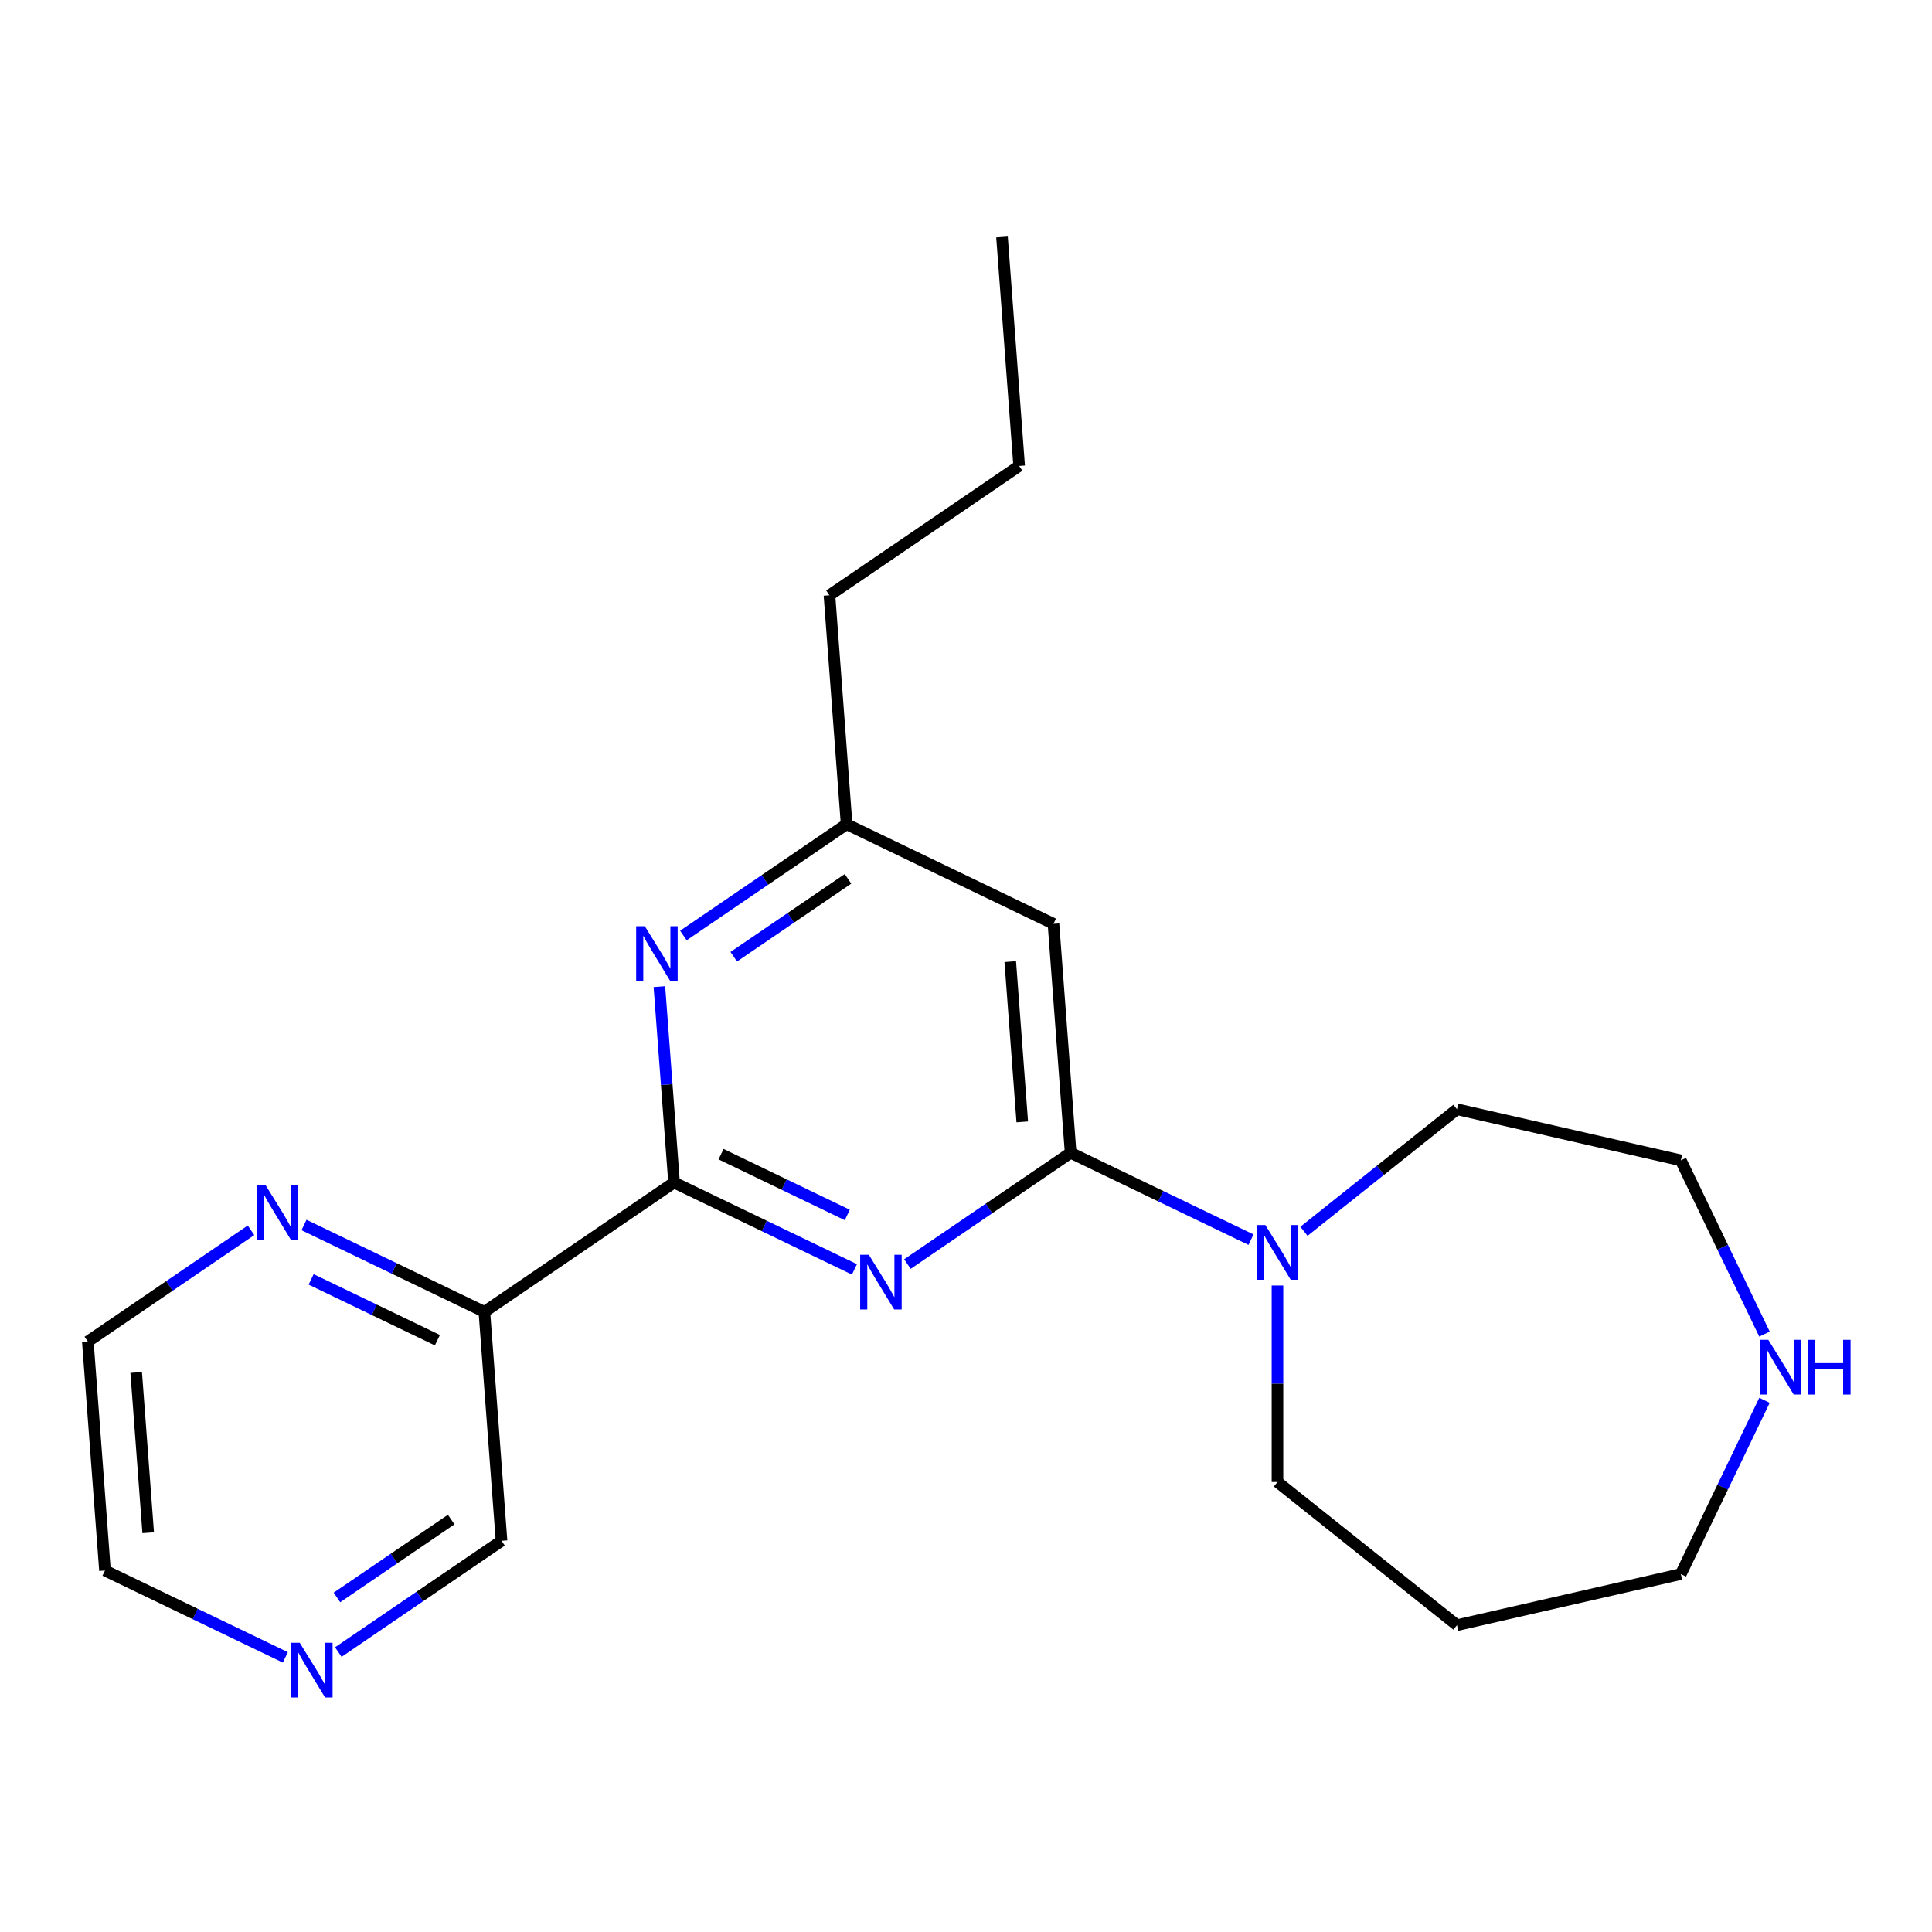 <?xml version='1.0' encoding='iso-8859-1'?>
<svg version='1.1' baseProfile='full'
              xmlns='http://www.w3.org/2000/svg'
                      xmlns:rdkit='http://www.rdkit.org/xml'
                      xmlns:xlink='http://www.w3.org/1999/xlink'
                  xml:space='preserve'
width='1000px' height='1000px' viewBox='0 0 1000 1000'>
<!-- END OF HEADER -->
<rect style='opacity:1.0;fill:#FFFFFF;stroke:none' width='1000' height='1000' x='0' y='0'> </rect>
<path class='bond-0' d='M 442.253,657.026 L 395.575,634.547' style='fill:none;fill-rule:evenodd;stroke:#0000FF;stroke-width:6px;stroke-linecap:butt;stroke-linejoin:miter;stroke-opacity:1' />
<path class='bond-0' d='M 395.575,634.547 L 348.897,612.068' style='fill:none;fill-rule:evenodd;stroke:#000000;stroke-width:6px;stroke-linecap:butt;stroke-linejoin:miter;stroke-opacity:1' />
<path class='bond-0' d='M 438.562,628.869 L 405.887,613.133' style='fill:none;fill-rule:evenodd;stroke:#0000FF;stroke-width:6px;stroke-linecap:butt;stroke-linejoin:miter;stroke-opacity:1' />
<path class='bond-0' d='M 405.887,613.133 L 373.212,597.398' style='fill:none;fill-rule:evenodd;stroke:#000000;stroke-width:6px;stroke-linecap:butt;stroke-linejoin:miter;stroke-opacity:1' />
<path class='bond-1' d='M 469.675,654.281 L 511.913,625.484' style='fill:none;fill-rule:evenodd;stroke:#0000FF;stroke-width:6px;stroke-linecap:butt;stroke-linejoin:miter;stroke-opacity:1' />
<path class='bond-1' d='M 511.913,625.484 L 554.151,596.686' style='fill:none;fill-rule:evenodd;stroke:#000000;stroke-width:6px;stroke-linecap:butt;stroke-linejoin:miter;stroke-opacity:1' />
<path class='bond-2' d='M 348.897,612.068 L 345.098,561.381' style='fill:none;fill-rule:evenodd;stroke:#000000;stroke-width:6px;stroke-linecap:butt;stroke-linejoin:miter;stroke-opacity:1' />
<path class='bond-2' d='M 345.098,561.381 L 341.3,510.695' style='fill:none;fill-rule:evenodd;stroke:#0000FF;stroke-width:6px;stroke-linecap:butt;stroke-linejoin:miter;stroke-opacity:1' />
<path class='bond-3' d='M 348.897,612.068 L 250.709,679.011' style='fill:none;fill-rule:evenodd;stroke:#000000;stroke-width:6px;stroke-linecap:butt;stroke-linejoin:miter;stroke-opacity:1' />
<path class='bond-4' d='M 554.151,596.686 L 600.83,619.165' style='fill:none;fill-rule:evenodd;stroke:#000000;stroke-width:6px;stroke-linecap:butt;stroke-linejoin:miter;stroke-opacity:1' />
<path class='bond-4' d='M 600.83,619.165 L 647.508,641.644' style='fill:none;fill-rule:evenodd;stroke:#0000FF;stroke-width:6px;stroke-linecap:butt;stroke-linejoin:miter;stroke-opacity:1' />
<path class='bond-5' d='M 554.151,596.686 L 545.271,478.182' style='fill:none;fill-rule:evenodd;stroke:#000000;stroke-width:6px;stroke-linecap:butt;stroke-linejoin:miter;stroke-opacity:1' />
<path class='bond-5' d='M 529.119,580.687 L 522.902,497.734' style='fill:none;fill-rule:evenodd;stroke:#000000;stroke-width:6px;stroke-linecap:butt;stroke-linejoin:miter;stroke-opacity:1' />
<path class='bond-21' d='M 353.727,484.216 L 395.965,455.419' style='fill:none;fill-rule:evenodd;stroke:#0000FF;stroke-width:6px;stroke-linecap:butt;stroke-linejoin:miter;stroke-opacity:1' />
<path class='bond-21' d='M 395.965,455.419 L 438.203,426.621' style='fill:none;fill-rule:evenodd;stroke:#000000;stroke-width:6px;stroke-linecap:butt;stroke-linejoin:miter;stroke-opacity:1' />
<path class='bond-21' d='M 379.787,495.214 L 409.353,475.056' style='fill:none;fill-rule:evenodd;stroke:#0000FF;stroke-width:6px;stroke-linecap:butt;stroke-linejoin:miter;stroke-opacity:1' />
<path class='bond-21' d='M 409.353,475.056 L 438.92,454.898' style='fill:none;fill-rule:evenodd;stroke:#000000;stroke-width:6px;stroke-linecap:butt;stroke-linejoin:miter;stroke-opacity:1' />
<path class='bond-7' d='M 250.709,679.011 L 204.031,656.532' style='fill:none;fill-rule:evenodd;stroke:#000000;stroke-width:6px;stroke-linecap:butt;stroke-linejoin:miter;stroke-opacity:1' />
<path class='bond-7' d='M 204.031,656.532 L 157.353,634.052' style='fill:none;fill-rule:evenodd;stroke:#0000FF;stroke-width:6px;stroke-linecap:butt;stroke-linejoin:miter;stroke-opacity:1' />
<path class='bond-7' d='M 226.394,693.681 L 193.719,677.945' style='fill:none;fill-rule:evenodd;stroke:#000000;stroke-width:6px;stroke-linecap:butt;stroke-linejoin:miter;stroke-opacity:1' />
<path class='bond-7' d='M 193.719,677.945 L 161.044,662.21' style='fill:none;fill-rule:evenodd;stroke:#0000FF;stroke-width:6px;stroke-linecap:butt;stroke-linejoin:miter;stroke-opacity:1' />
<path class='bond-10' d='M 250.709,679.011 L 259.59,797.515' style='fill:none;fill-rule:evenodd;stroke:#000000;stroke-width:6px;stroke-linecap:butt;stroke-linejoin:miter;stroke-opacity:1' />
<path class='bond-11' d='M 661.219,665.378 L 661.219,716.231' style='fill:none;fill-rule:evenodd;stroke:#0000FF;stroke-width:6px;stroke-linecap:butt;stroke-linejoin:miter;stroke-opacity:1' />
<path class='bond-11' d='M 661.219,716.231 L 661.219,767.084' style='fill:none;fill-rule:evenodd;stroke:#000000;stroke-width:6px;stroke-linecap:butt;stroke-linejoin:miter;stroke-opacity:1' />
<path class='bond-12' d='M 674.93,637.313 L 714.53,605.734' style='fill:none;fill-rule:evenodd;stroke:#0000FF;stroke-width:6px;stroke-linecap:butt;stroke-linejoin:miter;stroke-opacity:1' />
<path class='bond-12' d='M 714.53,605.734 L 754.129,574.154' style='fill:none;fill-rule:evenodd;stroke:#000000;stroke-width:6px;stroke-linecap:butt;stroke-linejoin:miter;stroke-opacity:1' />
<path class='bond-6' d='M 545.271,478.182 L 438.203,426.621' style='fill:none;fill-rule:evenodd;stroke:#000000;stroke-width:6px;stroke-linecap:butt;stroke-linejoin:miter;stroke-opacity:1' />
<path class='bond-18' d='M 438.203,426.621 L 429.322,308.117' style='fill:none;fill-rule:evenodd;stroke:#000000;stroke-width:6px;stroke-linecap:butt;stroke-linejoin:miter;stroke-opacity:1' />
<path class='bond-16' d='M 129.931,636.798 L 87.693,665.595' style='fill:none;fill-rule:evenodd;stroke:#0000FF;stroke-width:6px;stroke-linecap:butt;stroke-linejoin:miter;stroke-opacity:1' />
<path class='bond-16' d='M 87.693,665.595 L 45.455,694.392' style='fill:none;fill-rule:evenodd;stroke:#000000;stroke-width:6px;stroke-linecap:butt;stroke-linejoin:miter;stroke-opacity:1' />
<path class='bond-8' d='M 913.297,690.534 L 891.642,645.566' style='fill:none;fill-rule:evenodd;stroke:#0000FF;stroke-width:6px;stroke-linecap:butt;stroke-linejoin:miter;stroke-opacity:1' />
<path class='bond-8' d='M 891.642,645.566 L 869.986,600.598' style='fill:none;fill-rule:evenodd;stroke:#000000;stroke-width:6px;stroke-linecap:butt;stroke-linejoin:miter;stroke-opacity:1' />
<path class='bond-22' d='M 913.297,724.796 L 891.642,769.765' style='fill:none;fill-rule:evenodd;stroke:#0000FF;stroke-width:6px;stroke-linecap:butt;stroke-linejoin:miter;stroke-opacity:1' />
<path class='bond-22' d='M 891.642,769.765 L 869.986,814.733' style='fill:none;fill-rule:evenodd;stroke:#000000;stroke-width:6px;stroke-linecap:butt;stroke-linejoin:miter;stroke-opacity:1' />
<path class='bond-9' d='M 175.114,855.11 L 217.352,826.312' style='fill:none;fill-rule:evenodd;stroke:#0000FF;stroke-width:6px;stroke-linecap:butt;stroke-linejoin:miter;stroke-opacity:1' />
<path class='bond-9' d='M 217.352,826.312 L 259.59,797.515' style='fill:none;fill-rule:evenodd;stroke:#000000;stroke-width:6px;stroke-linecap:butt;stroke-linejoin:miter;stroke-opacity:1' />
<path class='bond-9' d='M 174.397,826.833 L 203.963,806.675' style='fill:none;fill-rule:evenodd;stroke:#0000FF;stroke-width:6px;stroke-linecap:butt;stroke-linejoin:miter;stroke-opacity:1' />
<path class='bond-9' d='M 203.963,806.675 L 233.53,786.517' style='fill:none;fill-rule:evenodd;stroke:#000000;stroke-width:6px;stroke-linecap:butt;stroke-linejoin:miter;stroke-opacity:1' />
<path class='bond-17' d='M 147.692,857.855 L 101.014,835.376' style='fill:none;fill-rule:evenodd;stroke:#0000FF;stroke-width:6px;stroke-linecap:butt;stroke-linejoin:miter;stroke-opacity:1' />
<path class='bond-17' d='M 101.014,835.376 L 54.335,812.896' style='fill:none;fill-rule:evenodd;stroke:#000000;stroke-width:6px;stroke-linecap:butt;stroke-linejoin:miter;stroke-opacity:1' />
<path class='bond-13' d='M 661.219,767.084 L 754.129,841.177' style='fill:none;fill-rule:evenodd;stroke:#000000;stroke-width:6px;stroke-linecap:butt;stroke-linejoin:miter;stroke-opacity:1' />
<path class='bond-15' d='M 754.129,574.154 L 869.986,600.598' style='fill:none;fill-rule:evenodd;stroke:#000000;stroke-width:6px;stroke-linecap:butt;stroke-linejoin:miter;stroke-opacity:1' />
<path class='bond-14' d='M 754.129,841.177 L 869.986,814.733' style='fill:none;fill-rule:evenodd;stroke:#000000;stroke-width:6px;stroke-linecap:butt;stroke-linejoin:miter;stroke-opacity:1' />
<path class='bond-23' d='M 45.455,694.392 L 54.335,812.896' style='fill:none;fill-rule:evenodd;stroke:#000000;stroke-width:6px;stroke-linecap:butt;stroke-linejoin:miter;stroke-opacity:1' />
<path class='bond-23' d='M 70.487,710.392 L 76.704,793.345' style='fill:none;fill-rule:evenodd;stroke:#000000;stroke-width:6px;stroke-linecap:butt;stroke-linejoin:miter;stroke-opacity:1' />
<path class='bond-19' d='M 429.322,308.117 L 527.509,241.174' style='fill:none;fill-rule:evenodd;stroke:#000000;stroke-width:6px;stroke-linecap:butt;stroke-linejoin:miter;stroke-opacity:1' />
<path class='bond-20' d='M 527.509,241.174 L 518.629,122.67' style='fill:none;fill-rule:evenodd;stroke:#000000;stroke-width:6px;stroke-linecap:butt;stroke-linejoin:miter;stroke-opacity:1' />
<path  class='atom-0' d='M 449.704 649.469
L 458.984 664.469
Q 459.904 665.949, 461.384 668.629
Q 462.864 671.309, 462.944 671.469
L 462.944 649.469
L 466.704 649.469
L 466.704 677.789
L 462.824 677.789
L 452.864 661.389
Q 451.704 659.469, 450.464 657.269
Q 449.264 655.069, 448.904 654.389
L 448.904 677.789
L 445.224 677.789
L 445.224 649.469
L 449.704 649.469
' fill='#0000FF'/>
<path  class='atom-3' d='M 333.756 479.404
L 343.036 494.404
Q 343.956 495.884, 345.436 498.564
Q 346.916 501.244, 346.996 501.404
L 346.996 479.404
L 350.756 479.404
L 350.756 507.724
L 346.876 507.724
L 336.916 491.324
Q 335.756 489.404, 334.516 487.204
Q 333.316 485.004, 332.956 484.324
L 332.956 507.724
L 329.276 507.724
L 329.276 479.404
L 333.756 479.404
' fill='#0000FF'/>
<path  class='atom-5' d='M 654.959 634.087
L 664.239 649.087
Q 665.159 650.567, 666.639 653.247
Q 668.119 655.927, 668.199 656.087
L 668.199 634.087
L 671.959 634.087
L 671.959 662.407
L 668.079 662.407
L 658.119 646.007
Q 656.959 644.087, 655.719 641.887
Q 654.519 639.687, 654.159 639.007
L 654.159 662.407
L 650.479 662.407
L 650.479 634.087
L 654.959 634.087
' fill='#0000FF'/>
<path  class='atom-8' d='M 137.382 613.29
L 146.662 628.29
Q 147.582 629.77, 149.062 632.45
Q 150.542 635.13, 150.622 635.29
L 150.622 613.29
L 154.382 613.29
L 154.382 641.61
L 150.502 641.61
L 140.542 625.21
Q 139.382 623.29, 138.142 621.09
Q 136.942 618.89, 136.582 618.21
L 136.582 641.61
L 132.902 641.61
L 132.902 613.29
L 137.382 613.29
' fill='#0000FF'/>
<path  class='atom-9' d='M 915.287 693.505
L 924.567 708.505
Q 925.487 709.985, 926.967 712.665
Q 928.447 715.345, 928.527 715.505
L 928.527 693.505
L 932.287 693.505
L 932.287 721.825
L 928.407 721.825
L 918.447 705.425
Q 917.287 703.505, 916.047 701.305
Q 914.847 699.105, 914.487 698.425
L 914.487 721.825
L 910.807 721.825
L 910.807 693.505
L 915.287 693.505
' fill='#0000FF'/>
<path  class='atom-9' d='M 935.687 693.505
L 939.527 693.505
L 939.527 705.545
L 954.007 705.545
L 954.007 693.505
L 957.847 693.505
L 957.847 721.825
L 954.007 721.825
L 954.007 708.745
L 939.527 708.745
L 939.527 721.825
L 935.687 721.825
L 935.687 693.505
' fill='#0000FF'/>
<path  class='atom-10' d='M 155.143 850.298
L 164.423 865.298
Q 165.343 866.778, 166.823 869.458
Q 168.303 872.138, 168.383 872.298
L 168.383 850.298
L 172.143 850.298
L 172.143 878.618
L 168.263 878.618
L 158.303 862.218
Q 157.143 860.298, 155.903 858.098
Q 154.703 855.898, 154.343 855.218
L 154.343 878.618
L 150.663 878.618
L 150.663 850.298
L 155.143 850.298
' fill='#0000FF'/>
</svg>
